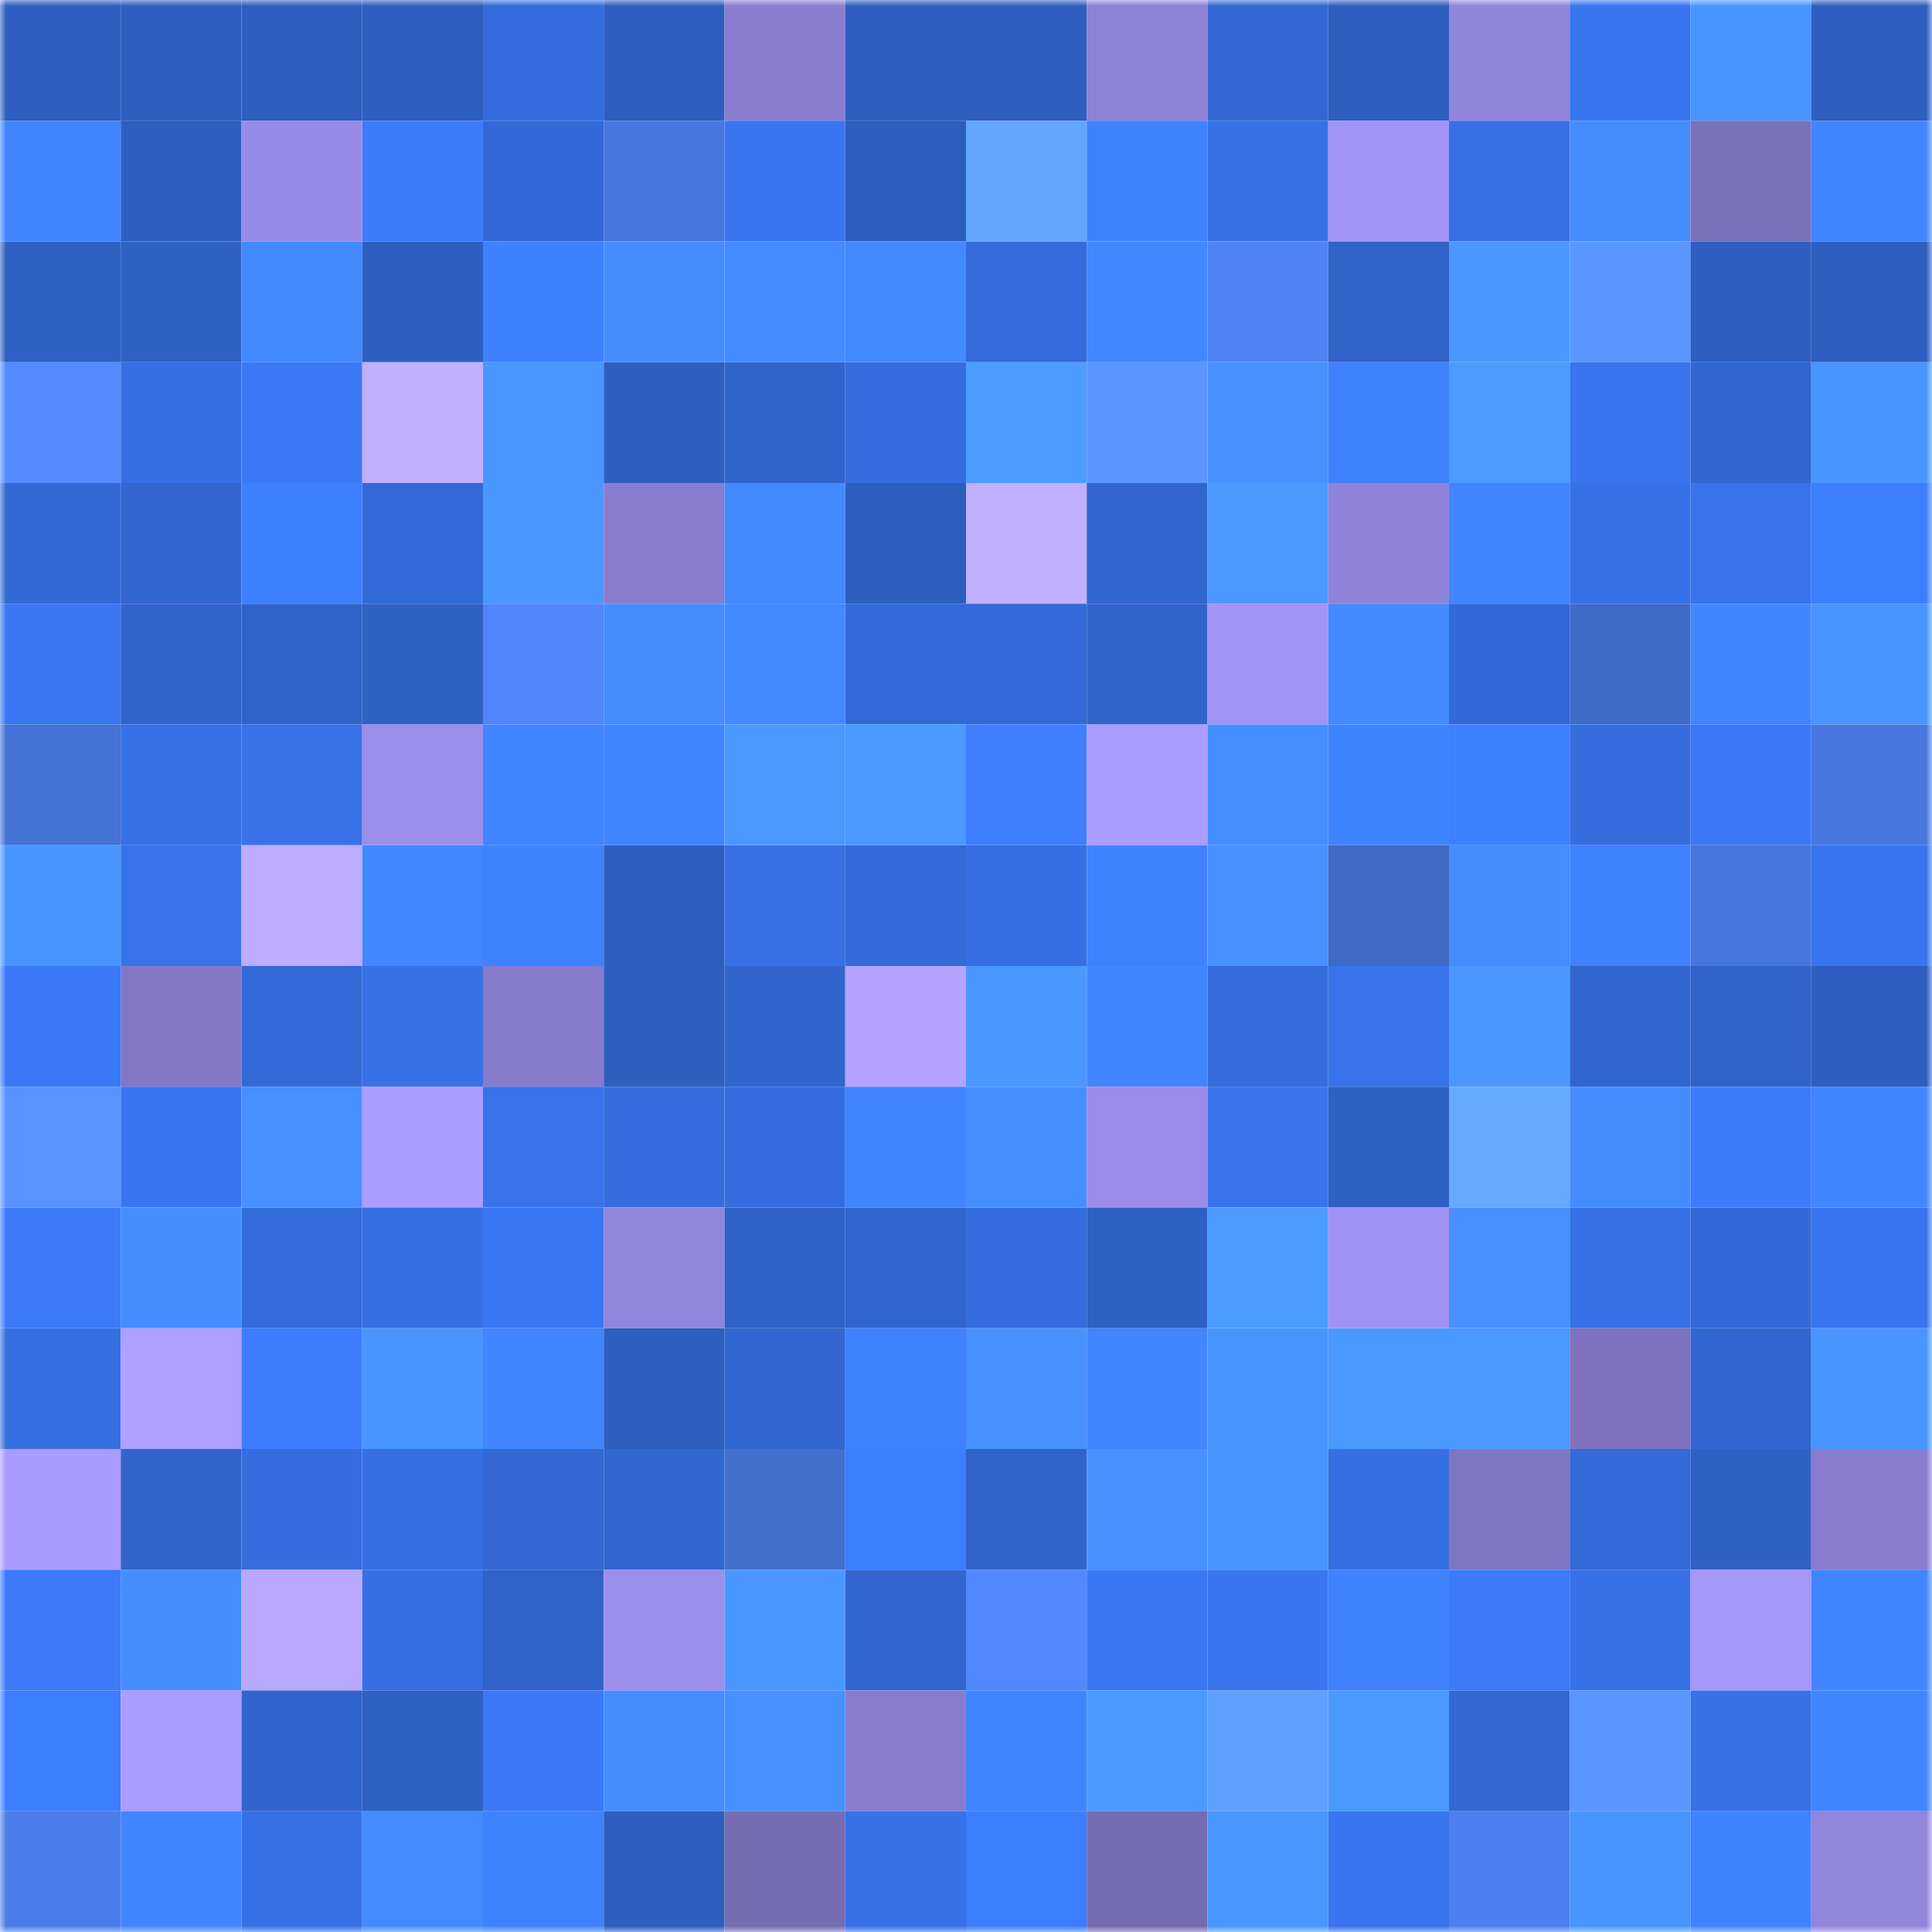 <svg viewBox="0 0 160 160" fill="none" role="img" xmlns="http://www.w3.org/2000/svg" width="240" height="240" name="basenames%2Csrich.base.eth"><mask id="186974064" mask-type="alpha" maskUnits="userSpaceOnUse" x="0" y="0" width="160" height="160"><rect width="160" height="160" fill="#FFFFFF"></rect></mask><g mask="url(#186974064)"><rect x="0" y="0" width="10" height="10" fill="#2e5ebf"></rect><rect x="10" y="0" width="10" height="10" fill="#2e5ebf"></rect><rect x="20" y="0" width="10" height="10" fill="#2e5ebf"></rect><rect x="30" y="0" width="10" height="10" fill="#2e5ebf"></rect><rect x="40" y="0" width="10" height="10" fill="#356cdd"></rect><rect x="50" y="0" width="10" height="10" fill="#2e5ebf"></rect><rect x="60" y="0" width="10" height="10" fill="#8a7dd0"></rect><rect x="70" y="0" width="10" height="10" fill="#2e5ebf"></rect><rect x="80" y="0" width="10" height="10" fill="#2e5ebf"></rect><rect x="90" y="0" width="10" height="10" fill="#8d81d5"></rect><rect x="100" y="0" width="10" height="10" fill="#3368d4"></rect><rect x="110" y="0" width="10" height="10" fill="#2e5ebf"></rect><rect x="120" y="0" width="10" height="10" fill="#9184db"></rect><rect x="130" y="0" width="10" height="10" fill="#3975ef"></rect><rect x="140" y="0" width="10" height="10" fill="#4995ff"></rect><rect x="150" y="0" width="10" height="10" fill="#2e5ebf"></rect><rect x="0" y="10" width="10" height="10" fill="#4185ff"></rect><rect x="10" y="10" width="10" height="10" fill="#2e5ebf"></rect><rect x="20" y="10" width="10" height="10" fill="#988be6"></rect><rect x="30" y="10" width="10" height="10" fill="#3c7bfb"></rect><rect x="40" y="10" width="10" height="10" fill="#3369d6"></rect><rect x="50" y="10" width="10" height="10" fill="#4878df"></rect><rect x="60" y="10" width="10" height="10" fill="#3a76f1"></rect><rect x="70" y="10" width="10" height="10" fill="#2e5ebf"></rect><rect x="80" y="10" width="10" height="10" fill="#63a6ff"></rect><rect x="90" y="10" width="10" height="10" fill="#3f81ff"></rect><rect x="100" y="10" width="10" height="10" fill="#3771e6"></rect><rect x="110" y="10" width="10" height="10" fill="#a395f6"></rect><rect x="120" y="10" width="10" height="10" fill="#3670e4"></rect><rect x="130" y="10" width="10" height="10" fill="#458dff"></rect><rect x="140" y="10" width="10" height="10" fill="#7b70ba"></rect><rect x="150" y="10" width="10" height="10" fill="#4185ff"></rect><rect x="0" y="20" width="10" height="10" fill="#2f60c3"></rect><rect x="10" y="20" width="10" height="10" fill="#2f60c3"></rect><rect x="20" y="20" width="10" height="10" fill="#438aff"></rect><rect x="30" y="20" width="10" height="10" fill="#2e5ebf"></rect><rect x="40" y="20" width="10" height="10" fill="#3f80ff"></rect><rect x="50" y="20" width="10" height="10" fill="#458dff"></rect><rect x="60" y="20" width="10" height="10" fill="#448cff"></rect><rect x="70" y="20" width="10" height="10" fill="#4389ff"></rect><rect x="80" y="20" width="10" height="10" fill="#346ad9"></rect><rect x="90" y="20" width="10" height="10" fill="#4287ff"></rect><rect x="100" y="20" width="10" height="10" fill="#4f83f4"></rect><rect x="110" y="20" width="10" height="10" fill="#3062c7"></rect><rect x="120" y="20" width="10" height="10" fill="#4a98ff"></rect><rect x="130" y="20" width="10" height="10" fill="#5a96ff"></rect><rect x="140" y="20" width="10" height="10" fill="#2e5ec1"></rect><rect x="150" y="20" width="10" height="10" fill="#2e5ebf"></rect><rect x="0" y="30" width="10" height="10" fill="#548cff"></rect><rect x="10" y="30" width="10" height="10" fill="#366fe3"></rect><rect x="20" y="30" width="10" height="10" fill="#3b79f6"></rect><rect x="30" y="30" width="10" height="10" fill="#c1b0ff"></rect><rect x="40" y="30" width="10" height="10" fill="#4996ff"></rect><rect x="50" y="30" width="10" height="10" fill="#2e5ebf"></rect><rect x="60" y="30" width="10" height="10" fill="#3164cb"></rect><rect x="70" y="30" width="10" height="10" fill="#356ddf"></rect><rect x="80" y="30" width="10" height="10" fill="#4c9cff"></rect><rect x="90" y="30" width="10" height="10" fill="#5a96ff"></rect><rect x="100" y="30" width="10" height="10" fill="#4791ff"></rect><rect x="110" y="30" width="10" height="10" fill="#3f81ff"></rect><rect x="120" y="30" width="10" height="10" fill="#4c9cff"></rect><rect x="130" y="30" width="10" height="10" fill="#3975ef"></rect><rect x="140" y="30" width="10" height="10" fill="#3266d0"></rect><rect x="150" y="30" width="10" height="10" fill="#4995ff"></rect><rect x="0" y="40" width="10" height="10" fill="#3369d5"></rect><rect x="10" y="40" width="10" height="10" fill="#3266cf"></rect><rect x="20" y="40" width="10" height="10" fill="#3e7fff"></rect><rect x="30" y="40" width="10" height="10" fill="#336ad7"></rect><rect x="40" y="40" width="10" height="10" fill="#4a98ff"></rect><rect x="50" y="40" width="10" height="10" fill="#897cce"></rect><rect x="60" y="40" width="10" height="10" fill="#438aff"></rect><rect x="70" y="40" width="10" height="10" fill="#2e5ebf"></rect><rect x="80" y="40" width="10" height="10" fill="#c1b0ff"></rect><rect x="90" y="40" width="10" height="10" fill="#3266cf"></rect><rect x="100" y="40" width="10" height="10" fill="#4b99ff"></rect><rect x="110" y="40" width="10" height="10" fill="#9083d9"></rect><rect x="120" y="40" width="10" height="10" fill="#4185ff"></rect><rect x="130" y="40" width="10" height="10" fill="#3771e7"></rect><rect x="140" y="40" width="10" height="10" fill="#3873eb"></rect><rect x="150" y="40" width="10" height="10" fill="#3d7dff"></rect><rect x="0" y="50" width="10" height="10" fill="#3a77f2"></rect><rect x="10" y="50" width="10" height="10" fill="#3164cb"></rect><rect x="20" y="50" width="10" height="10" fill="#3062c9"></rect><rect x="30" y="50" width="10" height="10" fill="#2f60c3"></rect><rect x="40" y="50" width="10" height="10" fill="#5086fa"></rect><rect x="50" y="50" width="10" height="10" fill="#458dff"></rect><rect x="60" y="50" width="10" height="10" fill="#4389ff"></rect><rect x="70" y="50" width="10" height="10" fill="#336ad7"></rect><rect x="80" y="50" width="10" height="10" fill="#336ad7"></rect><rect x="90" y="50" width="10" height="10" fill="#3164cb"></rect><rect x="100" y="50" width="10" height="10" fill="#a294f4"></rect><rect x="110" y="50" width="10" height="10" fill="#4389ff"></rect><rect x="120" y="50" width="10" height="10" fill="#3369d6"></rect><rect x="130" y="50" width="10" height="10" fill="#406bc7"></rect><rect x="140" y="50" width="10" height="10" fill="#4186ff"></rect><rect x="150" y="50" width="10" height="10" fill="#4995ff"></rect><rect x="0" y="60" width="10" height="10" fill="#4472d5"></rect><rect x="10" y="60" width="10" height="10" fill="#3771e7"></rect><rect x="20" y="60" width="10" height="10" fill="#3872e8"></rect><rect x="30" y="60" width="10" height="10" fill="#9c8eeb"></rect><rect x="40" y="60" width="10" height="10" fill="#4084ff"></rect><rect x="50" y="60" width="10" height="10" fill="#4185ff"></rect><rect x="60" y="60" width="10" height="10" fill="#4b99ff"></rect><rect x="70" y="60" width="10" height="10" fill="#4a99ff"></rect><rect x="80" y="60" width="10" height="10" fill="#3e7eff"></rect><rect x="90" y="60" width="10" height="10" fill="#ab9cff"></rect><rect x="100" y="60" width="10" height="10" fill="#458eff"></rect><rect x="110" y="60" width="10" height="10" fill="#4083ff"></rect><rect x="120" y="60" width="10" height="10" fill="#3e7fff"></rect><rect x="130" y="60" width="10" height="10" fill="#356ddf"></rect><rect x="140" y="60" width="10" height="10" fill="#3b78f5"></rect><rect x="150" y="60" width="10" height="10" fill="#4878df"></rect><rect x="0" y="70" width="10" height="10" fill="#4995ff"></rect><rect x="10" y="70" width="10" height="10" fill="#3873eb"></rect><rect x="20" y="70" width="10" height="10" fill="#bdacff"></rect><rect x="30" y="70" width="10" height="10" fill="#4287ff"></rect><rect x="40" y="70" width="10" height="10" fill="#3f82ff"></rect><rect x="50" y="70" width="10" height="10" fill="#2e5ebf"></rect><rect x="60" y="70" width="10" height="10" fill="#3770e4"></rect><rect x="70" y="70" width="10" height="10" fill="#336ad7"></rect><rect x="80" y="70" width="10" height="10" fill="#366fe3"></rect><rect x="90" y="70" width="10" height="10" fill="#3f81ff"></rect><rect x="100" y="70" width="10" height="10" fill="#4791ff"></rect><rect x="110" y="70" width="10" height="10" fill="#3f69c3"></rect><rect x="120" y="70" width="10" height="10" fill="#458dff"></rect><rect x="130" y="70" width="10" height="10" fill="#3f81ff"></rect><rect x="140" y="70" width="10" height="10" fill="#4777dd"></rect><rect x="150" y="70" width="10" height="10" fill="#3975ef"></rect><rect x="0" y="80" width="10" height="10" fill="#3b79f7"></rect><rect x="10" y="80" width="10" height="10" fill="#8478c6"></rect><rect x="20" y="80" width="10" height="10" fill="#346ad8"></rect><rect x="30" y="80" width="10" height="10" fill="#3771e7"></rect><rect x="40" y="80" width="10" height="10" fill="#877bcc"></rect><rect x="50" y="80" width="10" height="10" fill="#2e5ebf"></rect><rect x="60" y="80" width="10" height="10" fill="#3164cc"></rect><rect x="70" y="80" width="10" height="10" fill="#b5a4ff"></rect><rect x="80" y="80" width="10" height="10" fill="#4a98ff"></rect><rect x="90" y="80" width="10" height="10" fill="#4185ff"></rect><rect x="100" y="80" width="10" height="10" fill="#356cdc"></rect><rect x="110" y="80" width="10" height="10" fill="#3873eb"></rect><rect x="120" y="80" width="10" height="10" fill="#4a98ff"></rect><rect x="130" y="80" width="10" height="10" fill="#3266cf"></rect><rect x="140" y="80" width="10" height="10" fill="#3063ca"></rect><rect x="150" y="80" width="10" height="10" fill="#2e5ebf"></rect><rect x="0" y="90" width="10" height="10" fill="#5893ff"></rect><rect x="10" y="90" width="10" height="10" fill="#3975ef"></rect><rect x="20" y="90" width="10" height="10" fill="#4690ff"></rect><rect x="30" y="90" width="10" height="10" fill="#ab9cff"></rect><rect x="40" y="90" width="10" height="10" fill="#3873eb"></rect><rect x="50" y="90" width="10" height="10" fill="#356ddf"></rect><rect x="60" y="90" width="10" height="10" fill="#356dde"></rect><rect x="70" y="90" width="10" height="10" fill="#4185ff"></rect><rect x="80" y="90" width="10" height="10" fill="#458eff"></rect><rect x="90" y="90" width="10" height="10" fill="#9a8ce8"></rect><rect x="100" y="90" width="10" height="10" fill="#3974ed"></rect><rect x="110" y="90" width="10" height="10" fill="#2f60c3"></rect><rect x="120" y="90" width="10" height="10" fill="#66aaff"></rect><rect x="130" y="90" width="10" height="10" fill="#458dff"></rect><rect x="140" y="90" width="10" height="10" fill="#3c7bfc"></rect><rect x="150" y="90" width="10" height="10" fill="#4185ff"></rect><rect x="0" y="100" width="10" height="10" fill="#3c7afa"></rect><rect x="10" y="100" width="10" height="10" fill="#458dff"></rect><rect x="20" y="100" width="10" height="10" fill="#346bdb"></rect><rect x="30" y="100" width="10" height="10" fill="#366fe3"></rect><rect x="40" y="100" width="10" height="10" fill="#3a77f3"></rect><rect x="50" y="100" width="10" height="10" fill="#9285dc"></rect><rect x="60" y="100" width="10" height="10" fill="#2f61c6"></rect><rect x="70" y="100" width="10" height="10" fill="#3266cf"></rect><rect x="80" y="100" width="10" height="10" fill="#356ddf"></rect><rect x="90" y="100" width="10" height="10" fill="#2f60c3"></rect><rect x="100" y="100" width="10" height="10" fill="#4c9cff"></rect><rect x="110" y="100" width="10" height="10" fill="#a193f3"></rect><rect x="120" y="100" width="10" height="10" fill="#4690ff"></rect><rect x="130" y="100" width="10" height="10" fill="#3771e7"></rect><rect x="140" y="100" width="10" height="10" fill="#3369d7"></rect><rect x="150" y="100" width="10" height="10" fill="#3975ef"></rect><rect x="0" y="110" width="10" height="10" fill="#366fe2"></rect><rect x="10" y="110" width="10" height="10" fill="#b0a0ff"></rect><rect x="20" y="110" width="10" height="10" fill="#3c7cfd"></rect><rect x="30" y="110" width="10" height="10" fill="#4995ff"></rect><rect x="40" y="110" width="10" height="10" fill="#4185ff"></rect><rect x="50" y="110" width="10" height="10" fill="#2e5ebf"></rect><rect x="60" y="110" width="10" height="10" fill="#3267d1"></rect><rect x="70" y="110" width="10" height="10" fill="#3f81ff"></rect><rect x="80" y="110" width="10" height="10" fill="#4792ff"></rect><rect x="90" y="110" width="10" height="10" fill="#4185ff"></rect><rect x="100" y="110" width="10" height="10" fill="#4894ff"></rect><rect x="110" y="110" width="10" height="10" fill="#4a99ff"></rect><rect x="120" y="110" width="10" height="10" fill="#4a99ff"></rect><rect x="130" y="110" width="10" height="10" fill="#7f73bf"></rect><rect x="140" y="110" width="10" height="10" fill="#3266d0"></rect><rect x="150" y="110" width="10" height="10" fill="#4995ff"></rect><rect x="0" y="120" width="10" height="10" fill="#aa9bff"></rect><rect x="10" y="120" width="10" height="10" fill="#3164cb"></rect><rect x="20" y="120" width="10" height="10" fill="#366ee0"></rect><rect x="30" y="120" width="10" height="10" fill="#366fe3"></rect><rect x="40" y="120" width="10" height="10" fill="#3368d4"></rect><rect x="50" y="120" width="10" height="10" fill="#3266cf"></rect><rect x="60" y="120" width="10" height="10" fill="#436fcf"></rect><rect x="70" y="120" width="10" height="10" fill="#3d7dff"></rect><rect x="80" y="120" width="10" height="10" fill="#3163cb"></rect><rect x="90" y="120" width="10" height="10" fill="#4791ff"></rect><rect x="100" y="120" width="10" height="10" fill="#4894ff"></rect><rect x="110" y="120" width="10" height="10" fill="#366fe3"></rect><rect x="120" y="120" width="10" height="10" fill="#8075c1"></rect><rect x="130" y="120" width="10" height="10" fill="#336ad7"></rect><rect x="140" y="120" width="10" height="10" fill="#2f60c3"></rect><rect x="150" y="120" width="10" height="10" fill="#897cce"></rect><rect x="0" y="130" width="10" height="10" fill="#3c7af9"></rect><rect x="10" y="130" width="10" height="10" fill="#458dff"></rect><rect x="20" y="130" width="10" height="10" fill="#b9a8ff"></rect><rect x="30" y="130" width="10" height="10" fill="#366fe3"></rect><rect x="40" y="130" width="10" height="10" fill="#3063c9"></rect><rect x="50" y="130" width="10" height="10" fill="#9c8eeb"></rect><rect x="60" y="130" width="10" height="10" fill="#4a98ff"></rect><rect x="70" y="130" width="10" height="10" fill="#3266cf"></rect><rect x="80" y="130" width="10" height="10" fill="#5188fd"></rect><rect x="90" y="130" width="10" height="10" fill="#3a77f3"></rect><rect x="100" y="130" width="10" height="10" fill="#3976f0"></rect><rect x="110" y="130" width="10" height="10" fill="#3f81ff"></rect><rect x="120" y="130" width="10" height="10" fill="#3c7af9"></rect><rect x="130" y="130" width="10" height="10" fill="#3771e7"></rect><rect x="140" y="130" width="10" height="10" fill="#a697fa"></rect><rect x="150" y="130" width="10" height="10" fill="#4185ff"></rect><rect x="0" y="140" width="10" height="10" fill="#3d7dff"></rect><rect x="10" y="140" width="10" height="10" fill="#ab9cff"></rect><rect x="20" y="140" width="10" height="10" fill="#3164cc"></rect><rect x="30" y="140" width="10" height="10" fill="#2f60c3"></rect><rect x="40" y="140" width="10" height="10" fill="#3b79f7"></rect><rect x="50" y="140" width="10" height="10" fill="#458dff"></rect><rect x="60" y="140" width="10" height="10" fill="#4690ff"></rect><rect x="70" y="140" width="10" height="10" fill="#897cce"></rect><rect x="80" y="140" width="10" height="10" fill="#4084ff"></rect><rect x="90" y="140" width="10" height="10" fill="#4a99ff"></rect><rect x="100" y="140" width="10" height="10" fill="#5f9fff"></rect><rect x="110" y="140" width="10" height="10" fill="#4a99ff"></rect><rect x="120" y="140" width="10" height="10" fill="#3368d3"></rect><rect x="130" y="140" width="10" height="10" fill="#5a96ff"></rect><rect x="140" y="140" width="10" height="10" fill="#3771e6"></rect><rect x="150" y="140" width="10" height="10" fill="#4185ff"></rect><rect x="0" y="150" width="10" height="10" fill="#4b7eea"></rect><rect x="10" y="150" width="10" height="10" fill="#4185ff"></rect><rect x="20" y="150" width="10" height="10" fill="#3771e7"></rect><rect x="30" y="150" width="10" height="10" fill="#448bff"></rect><rect x="40" y="150" width="10" height="10" fill="#3f82ff"></rect><rect x="50" y="150" width="10" height="10" fill="#2e5ebf"></rect><rect x="60" y="150" width="10" height="10" fill="#766cb2"></rect><rect x="70" y="150" width="10" height="10" fill="#3771e7"></rect><rect x="80" y="150" width="10" height="10" fill="#3d7dff"></rect><rect x="90" y="150" width="10" height="10" fill="#756bb0"></rect><rect x="100" y="150" width="10" height="10" fill="#4996ff"></rect><rect x="110" y="150" width="10" height="10" fill="#3975ef"></rect><rect x="120" y="150" width="10" height="10" fill="#4d80ef"></rect><rect x="130" y="150" width="10" height="10" fill="#4995ff"></rect><rect x="140" y="150" width="10" height="10" fill="#4083ff"></rect><rect x="150" y="150" width="10" height="10" fill="#9285dc"></rect></g></svg>